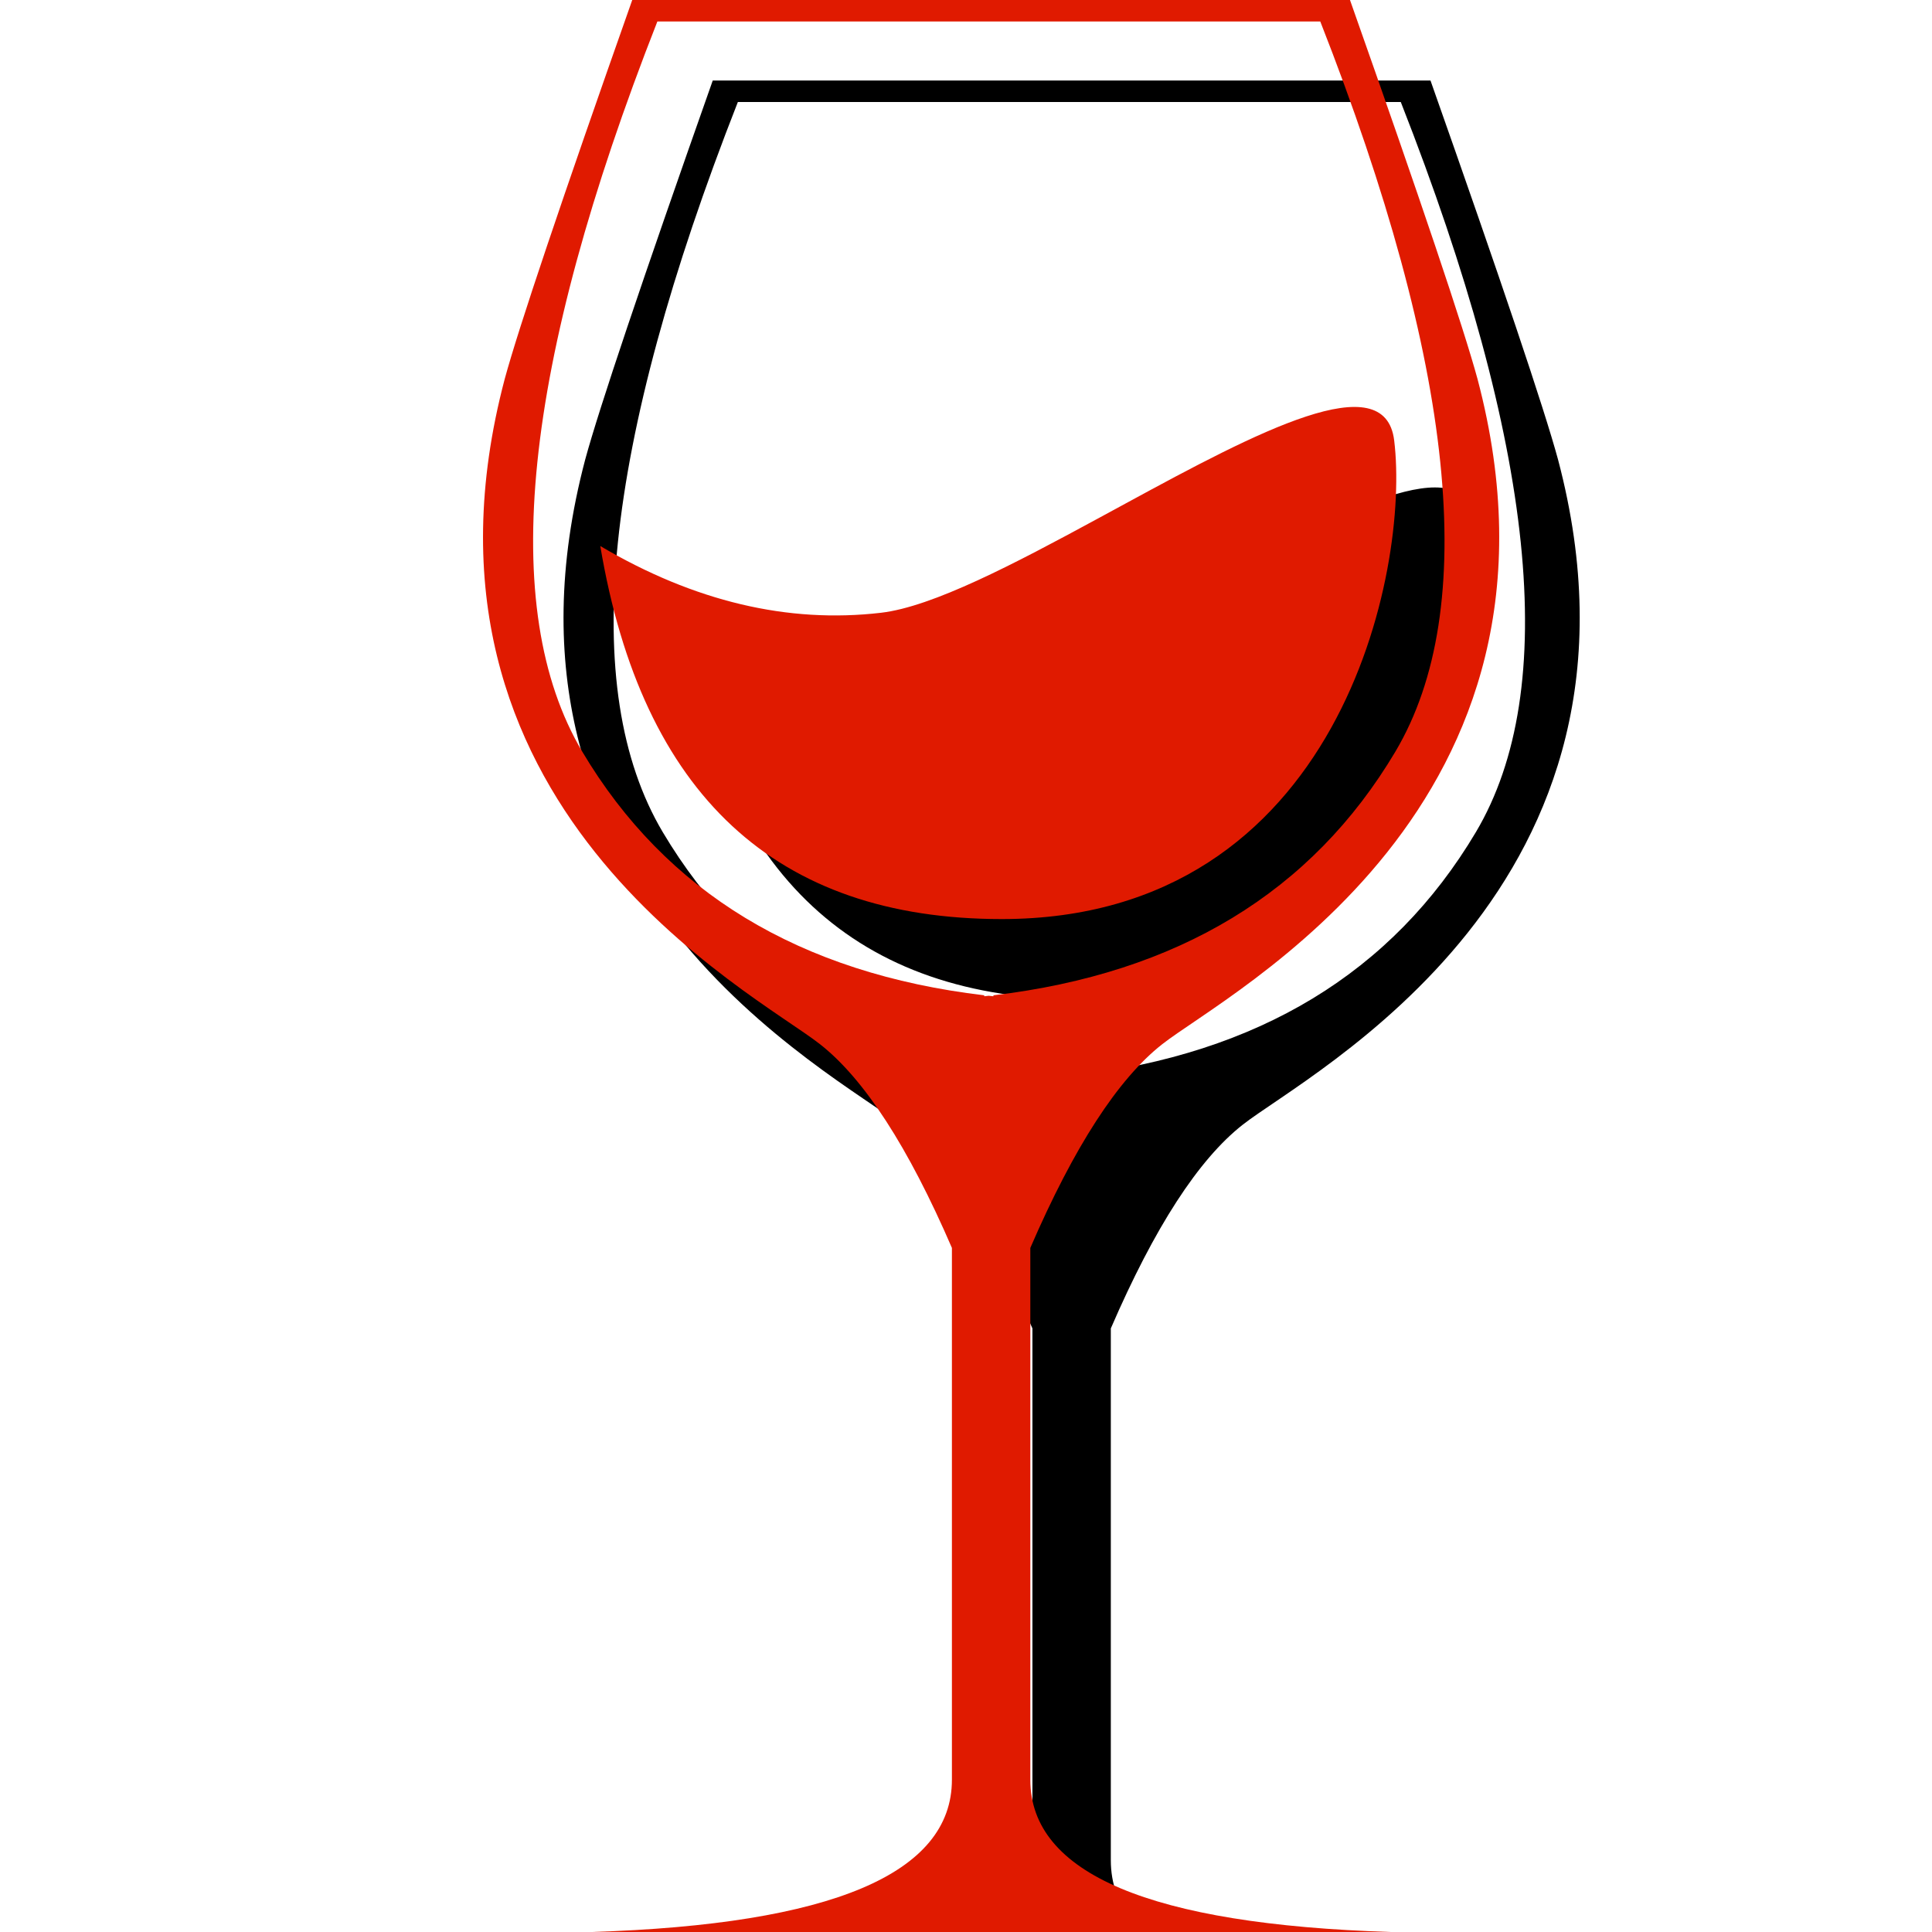 <?xml version="1.0" encoding="UTF-8"?>
<svg width="24px" height="24px" viewBox="0 0 24 24" version="1.1" xmlns="http://www.w3.org/2000/svg" xmlns:xlink="http://www.w3.org/1999/xlink">
    <title>Elements / Icons / Wine / Red 2</title>
    <defs>
        <path d="M16.77,5.32907052e-15 C17.654,2.505 18.182,4.074 18.354,4.707 C19.759,10.019 15.259,12.325 14.437,12.972 C13.888,13.403 13.342,14.246 12.799,15.502 L12.799,22.108 C12.799,23.275 14.291,23.906 17.275,24 L7.349,24 C10.333,23.906 11.825,23.275 11.825,22.108 L11.825,15.502 C11.282,14.246 10.736,13.403 10.187,12.972 C9.365,12.325 4.865,10.019 6.27,4.707 C6.442,4.074 6.97,2.505 7.854,0 L16.77,5.32907052e-15 Z M16.401,0.267 L8.166,0.267 C6.49,4.538 6.179,7.561 7.233,9.337 C8.271,11.083 9.935,12.092 12.226,12.364 L12.227,12.376 L12.282,12.37 C12.301,12.372 12.321,12.374 12.34,12.376 L12.341,12.364 C14.632,12.092 16.296,11.083 17.334,9.337 C18.388,7.561 18.077,4.538 16.401,0.267 Z M13.991,6.25 C15.626,5.361 17.204,4.529 17.319,5.471 C17.517,7.076 16.652,11.417 12.444,11.417 C9.638,11.417 7.976,9.872 7.457,6.783 C8.623,7.471 9.786,7.747 10.944,7.612 C11.587,7.537 12.598,7.006 13.628,6.447 Z" id="path-1"></path>
        <filter x="-4.0%" y="-2.1%" width="115.8%" height="108.3%" filterUnits="objectBoundingBox" id="filter-2">
            <feOffset dx="1" dy="1" in="SourceAlpha" result="shadowOffsetOuter1"></feOffset>
            <feColorMatrix values="0 0 0 0 0   0 0 0 0 0   0 0 0 0 0  0 0 0 0.3 0" type="matrix" in="shadowOffsetOuter1"></feColorMatrix>
        </filter>
    </defs>
    <g id="Elements-/-Icons-/-Wine-/-Red-2" stroke="none" stroke-width="1" fill="none" fill-rule="evenodd">
        <g id="Combined-Shape">
            <use fill="black" fill-opacity="1" filter="url(#filter-2)" xlink:href="#path-1"></use>
            <use fill="#E01A00" fill-rule="evenodd" xlink:href="#path-1"></use>
        </g>
    </g>
</svg>